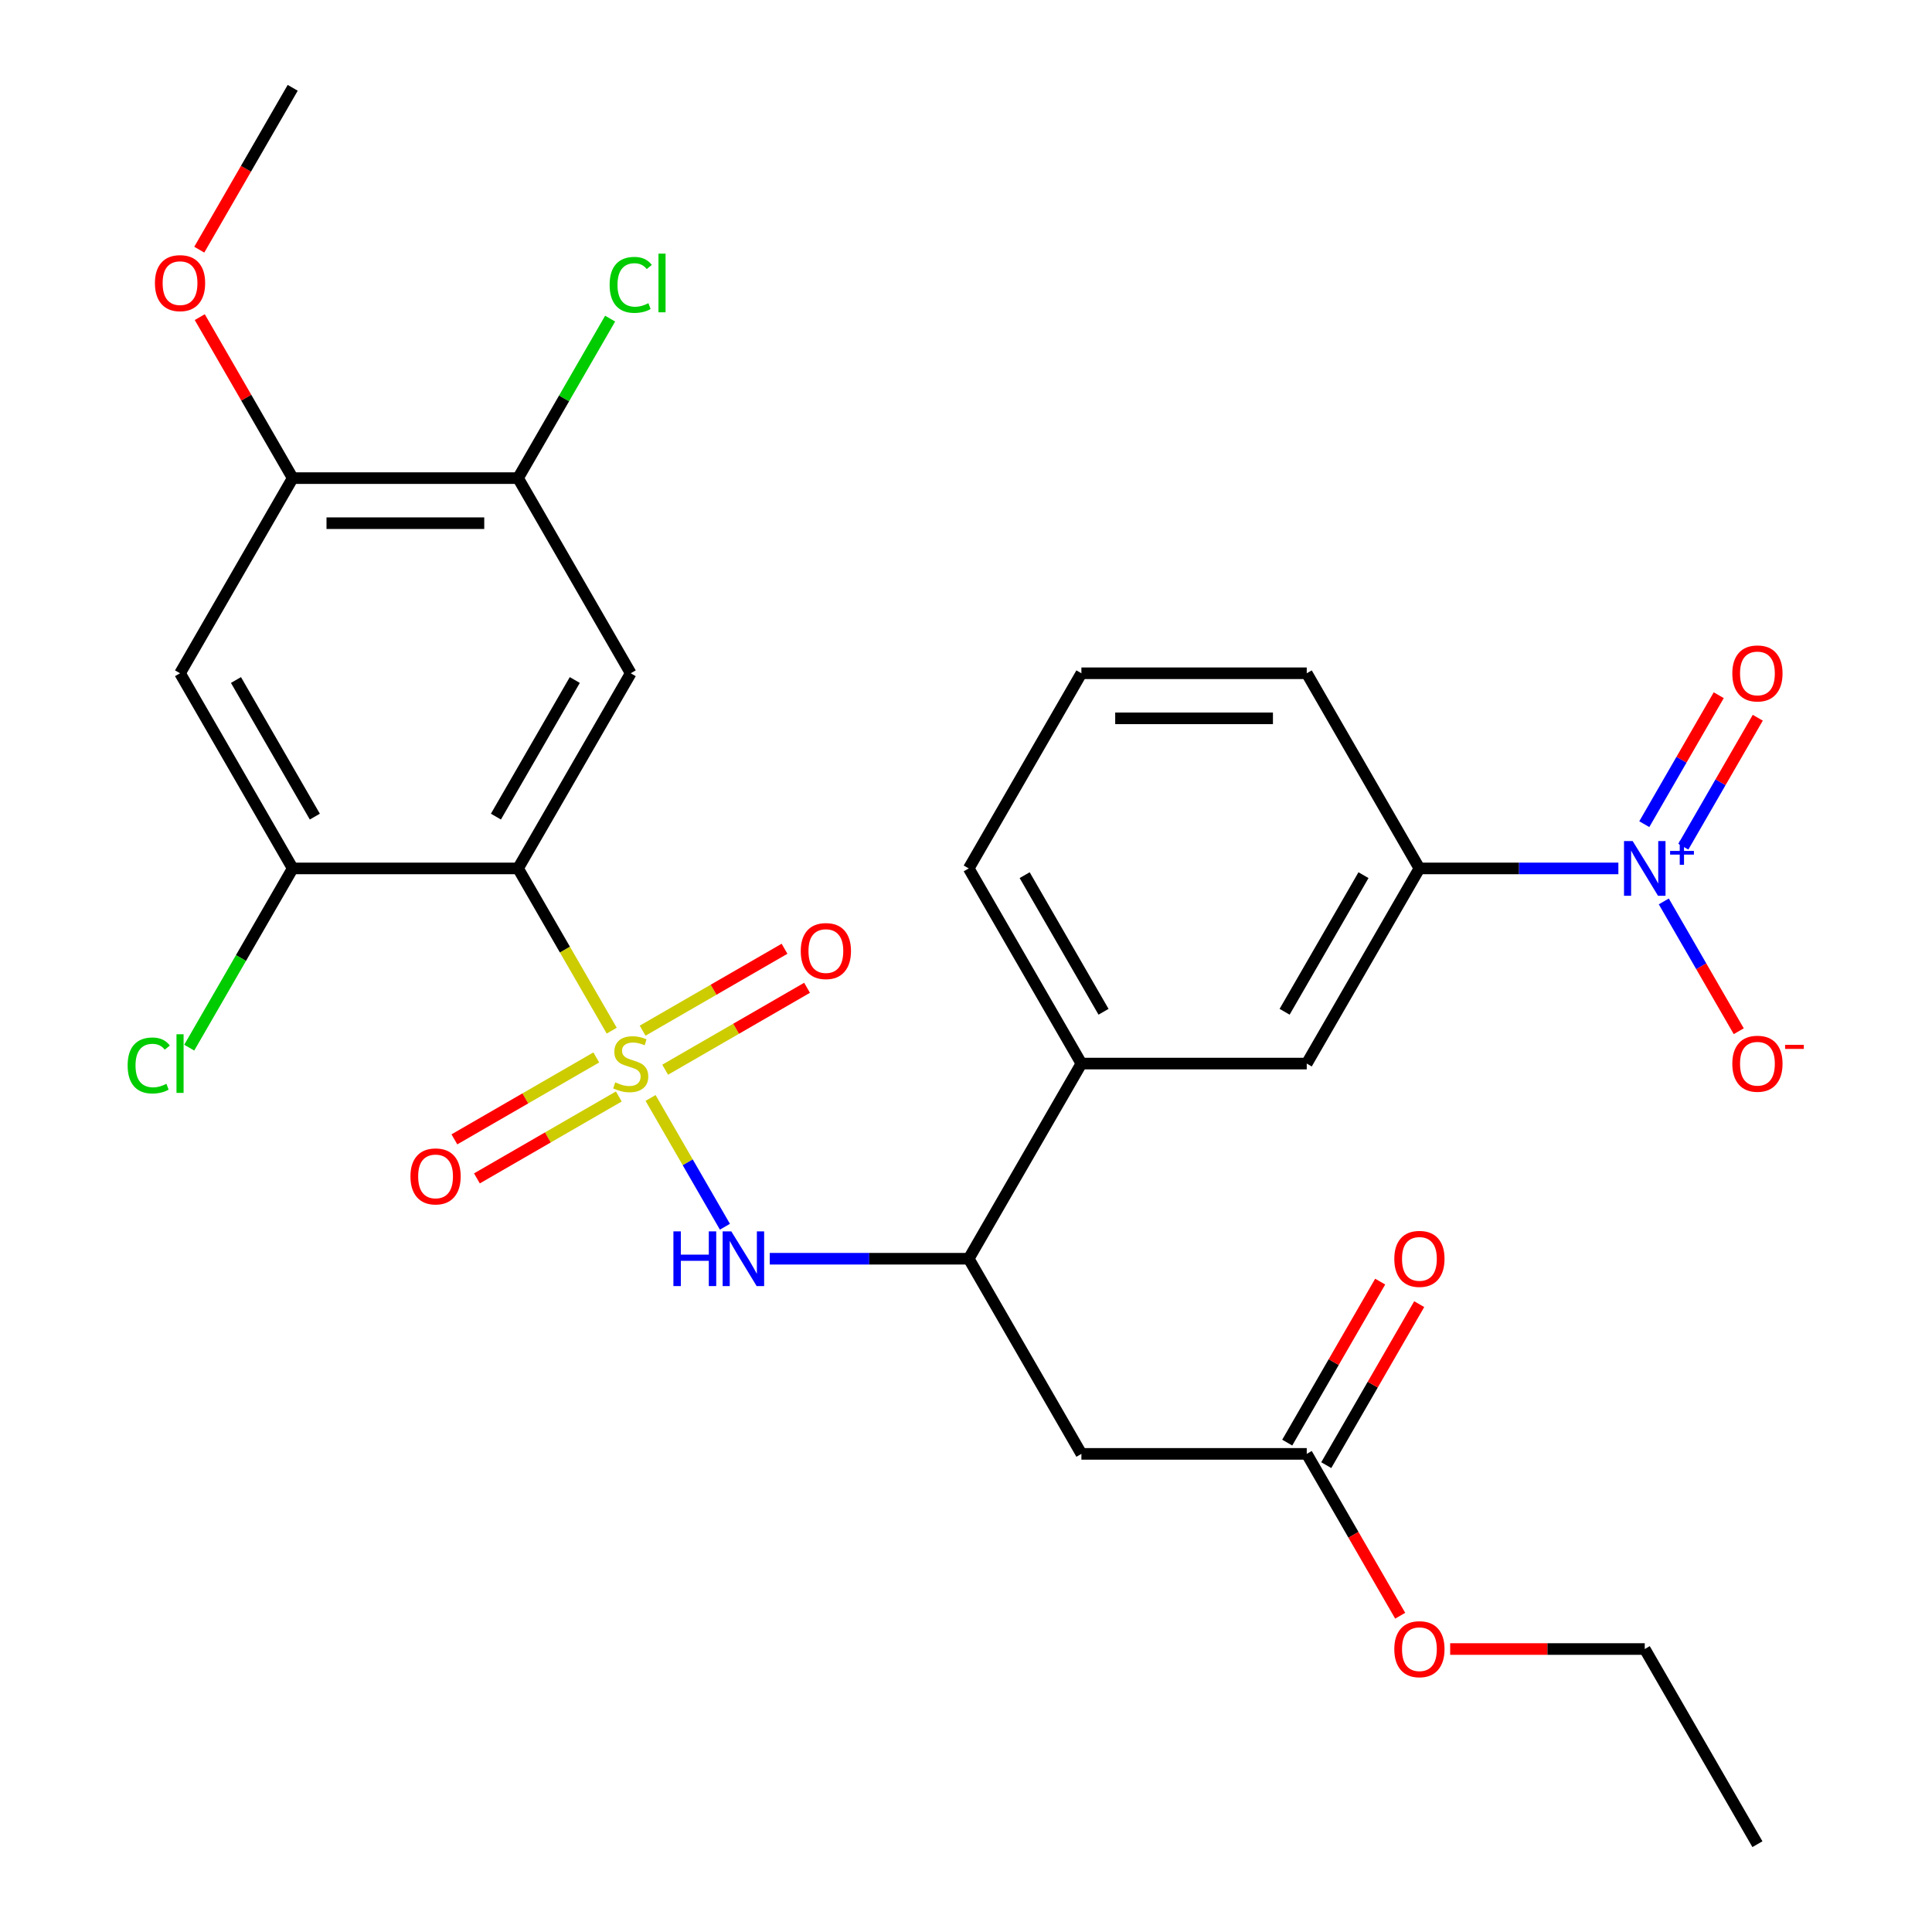 <?xml version='1.0' encoding='iso-8859-1'?>
<svg version='1.1' baseProfile='full'
              xmlns='http://www.w3.org/2000/svg'
                      xmlns:rdkit='http://www.rdkit.org/xml'
                      xmlns:xlink='http://www.w3.org/1999/xlink'
                  xml:space='preserve'
width='1000px' height='1000px' viewBox='0 0 1000 1000'>
<!-- END OF HEADER -->
<rect style='opacity:1.0;fill:#FFFFFF;stroke:none' width='1000' height='1000' x='0' y='0'> </rect>
<path class='bond-0' d='M 316.624,533.469 L 292.383,491.482' style='fill:none;fill-rule:evenodd;stroke:#CCCC00;stroke-width:6px;stroke-linecap:butt;stroke-linejoin:miter;stroke-opacity:1' />
<path class='bond-0' d='M 292.383,491.482 L 268.141,449.495' style='fill:none;fill-rule:evenodd;stroke:#000000;stroke-width:6px;stroke-linecap:butt;stroke-linejoin:miter;stroke-opacity:1' />
<path class='bond-2' d='M 336.734,568.301 L 355.975,601.627' style='fill:none;fill-rule:evenodd;stroke:#CCCC00;stroke-width:6px;stroke-linecap:butt;stroke-linejoin:miter;stroke-opacity:1' />
<path class='bond-2' d='M 355.975,601.627 L 375.216,634.953' style='fill:none;fill-rule:evenodd;stroke:#0000FF;stroke-width:6px;stroke-linecap:butt;stroke-linejoin:miter;stroke-opacity:1' />
<path class='bond-11' d='M 308.632,547.33 L 271.91,568.532' style='fill:none;fill-rule:evenodd;stroke:#CCCC00;stroke-width:6px;stroke-linecap:butt;stroke-linejoin:miter;stroke-opacity:1' />
<path class='bond-11' d='M 271.91,568.532 L 235.187,589.733' style='fill:none;fill-rule:evenodd;stroke:#FF0000;stroke-width:6px;stroke-linecap:butt;stroke-linejoin:miter;stroke-opacity:1' />
<path class='bond-11' d='M 320.295,567.532 L 283.573,588.734' style='fill:none;fill-rule:evenodd;stroke:#CCCC00;stroke-width:6px;stroke-linecap:butt;stroke-linejoin:miter;stroke-opacity:1' />
<path class='bond-11' d='M 283.573,588.734 L 246.851,609.935' style='fill:none;fill-rule:evenodd;stroke:#FF0000;stroke-width:6px;stroke-linecap:butt;stroke-linejoin:miter;stroke-opacity:1' />
<path class='bond-12' d='M 344.287,553.68 L 381.01,532.479' style='fill:none;fill-rule:evenodd;stroke:#CCCC00;stroke-width:6px;stroke-linecap:butt;stroke-linejoin:miter;stroke-opacity:1' />
<path class='bond-12' d='M 381.01,532.479 L 417.732,511.277' style='fill:none;fill-rule:evenodd;stroke:#FF0000;stroke-width:6px;stroke-linecap:butt;stroke-linejoin:miter;stroke-opacity:1' />
<path class='bond-12' d='M 332.624,533.478 L 369.346,512.277' style='fill:none;fill-rule:evenodd;stroke:#CCCC00;stroke-width:6px;stroke-linecap:butt;stroke-linejoin:miter;stroke-opacity:1' />
<path class='bond-12' d='M 369.346,512.277 L 406.068,491.075' style='fill:none;fill-rule:evenodd;stroke:#FF0000;stroke-width:6px;stroke-linecap:butt;stroke-linejoin:miter;stroke-opacity:1' />
<path class='bond-3' d='M 268.141,449.495 L 326.46,348.485' style='fill:none;fill-rule:evenodd;stroke:#000000;stroke-width:6px;stroke-linecap:butt;stroke-linejoin:miter;stroke-opacity:1' />
<path class='bond-3' d='M 256.687,422.68 L 297.51,351.973' style='fill:none;fill-rule:evenodd;stroke:#000000;stroke-width:6px;stroke-linecap:butt;stroke-linejoin:miter;stroke-opacity:1' />
<path class='bond-4' d='M 268.141,449.495 L 151.505,449.495' style='fill:none;fill-rule:evenodd;stroke:#000000;stroke-width:6px;stroke-linecap:butt;stroke-linejoin:miter;stroke-opacity:1' />
<path class='bond-1' d='M 837.668,449.495 L 786.177,449.495' style='fill:none;fill-rule:evenodd;stroke:#0000FF;stroke-width:6px;stroke-linecap:butt;stroke-linejoin:miter;stroke-opacity:1' />
<path class='bond-1' d='M 786.177,449.495 L 734.687,449.495' style='fill:none;fill-rule:evenodd;stroke:#000000;stroke-width:6px;stroke-linecap:butt;stroke-linejoin:miter;stroke-opacity:1' />
<path class='bond-16' d='M 861.182,466.571 L 880.579,500.166' style='fill:none;fill-rule:evenodd;stroke:#0000FF;stroke-width:6px;stroke-linecap:butt;stroke-linejoin:miter;stroke-opacity:1' />
<path class='bond-16' d='M 880.579,500.166 L 899.975,533.762' style='fill:none;fill-rule:evenodd;stroke:#FF0000;stroke-width:6px;stroke-linecap:butt;stroke-linejoin:miter;stroke-opacity:1' />
<path class='bond-17' d='M 871.283,438.251 L 890.553,404.875' style='fill:none;fill-rule:evenodd;stroke:#0000FF;stroke-width:6px;stroke-linecap:butt;stroke-linejoin:miter;stroke-opacity:1' />
<path class='bond-17' d='M 890.553,404.875 L 909.822,371.5' style='fill:none;fill-rule:evenodd;stroke:#FF0000;stroke-width:6px;stroke-linecap:butt;stroke-linejoin:miter;stroke-opacity:1' />
<path class='bond-17' d='M 851.081,426.587 L 870.351,393.212' style='fill:none;fill-rule:evenodd;stroke:#0000FF;stroke-width:6px;stroke-linecap:butt;stroke-linejoin:miter;stroke-opacity:1' />
<path class='bond-17' d='M 870.351,393.212 L 889.62,359.836' style='fill:none;fill-rule:evenodd;stroke:#FF0000;stroke-width:6px;stroke-linecap:butt;stroke-linejoin:miter;stroke-opacity:1' />
<path class='bond-5' d='M 398.434,651.515 L 449.924,651.515' style='fill:none;fill-rule:evenodd;stroke:#0000FF;stroke-width:6px;stroke-linecap:butt;stroke-linejoin:miter;stroke-opacity:1' />
<path class='bond-5' d='M 449.924,651.515 L 501.414,651.515' style='fill:none;fill-rule:evenodd;stroke:#000000;stroke-width:6px;stroke-linecap:butt;stroke-linejoin:miter;stroke-opacity:1' />
<path class='bond-9' d='M 326.46,348.485 L 268.141,247.475' style='fill:none;fill-rule:evenodd;stroke:#000000;stroke-width:6px;stroke-linecap:butt;stroke-linejoin:miter;stroke-opacity:1' />
<path class='bond-7' d='M 151.505,449.495 L 93.187,348.485' style='fill:none;fill-rule:evenodd;stroke:#000000;stroke-width:6px;stroke-linecap:butt;stroke-linejoin:miter;stroke-opacity:1' />
<path class='bond-7' d='M 162.959,422.68 L 122.136,351.973' style='fill:none;fill-rule:evenodd;stroke:#000000;stroke-width:6px;stroke-linecap:butt;stroke-linejoin:miter;stroke-opacity:1' />
<path class='bond-19' d='M 151.505,449.495 L 124.724,495.881' style='fill:none;fill-rule:evenodd;stroke:#000000;stroke-width:6px;stroke-linecap:butt;stroke-linejoin:miter;stroke-opacity:1' />
<path class='bond-19' d='M 124.724,495.881 L 97.943,542.268' style='fill:none;fill-rule:evenodd;stroke:#00CC00;stroke-width:6px;stroke-linecap:butt;stroke-linejoin:miter;stroke-opacity:1' />
<path class='bond-6' d='M 501.414,651.515 L 559.732,752.525' style='fill:none;fill-rule:evenodd;stroke:#000000;stroke-width:6px;stroke-linecap:butt;stroke-linejoin:miter;stroke-opacity:1' />
<path class='bond-15' d='M 501.414,651.515 L 559.732,550.505' style='fill:none;fill-rule:evenodd;stroke:#000000;stroke-width:6px;stroke-linecap:butt;stroke-linejoin:miter;stroke-opacity:1' />
<path class='bond-13' d='M 559.732,752.525 L 676.369,752.525' style='fill:none;fill-rule:evenodd;stroke:#000000;stroke-width:6px;stroke-linecap:butt;stroke-linejoin:miter;stroke-opacity:1' />
<path class='bond-10' d='M 93.187,348.485 L 151.505,247.475' style='fill:none;fill-rule:evenodd;stroke:#000000;stroke-width:6px;stroke-linecap:butt;stroke-linejoin:miter;stroke-opacity:1' />
<path class='bond-8' d='M 734.687,449.495 L 676.369,550.505' style='fill:none;fill-rule:evenodd;stroke:#000000;stroke-width:6px;stroke-linecap:butt;stroke-linejoin:miter;stroke-opacity:1' />
<path class='bond-8' d='M 705.737,452.983 L 664.915,523.69' style='fill:none;fill-rule:evenodd;stroke:#000000;stroke-width:6px;stroke-linecap:butt;stroke-linejoin:miter;stroke-opacity:1' />
<path class='bond-30' d='M 734.687,449.495 L 676.369,348.485' style='fill:none;fill-rule:evenodd;stroke:#000000;stroke-width:6px;stroke-linecap:butt;stroke-linejoin:miter;stroke-opacity:1' />
<path class='bond-20' d='M 268.141,247.475 L 291.973,206.198' style='fill:none;fill-rule:evenodd;stroke:#000000;stroke-width:6px;stroke-linecap:butt;stroke-linejoin:miter;stroke-opacity:1' />
<path class='bond-20' d='M 291.973,206.198 L 315.804,164.921' style='fill:none;fill-rule:evenodd;stroke:#00CC00;stroke-width:6px;stroke-linecap:butt;stroke-linejoin:miter;stroke-opacity:1' />
<path class='bond-29' d='M 268.141,247.475 L 151.505,247.475' style='fill:none;fill-rule:evenodd;stroke:#000000;stroke-width:6px;stroke-linecap:butt;stroke-linejoin:miter;stroke-opacity:1' />
<path class='bond-29' d='M 250.646,270.802 L 169,270.802' style='fill:none;fill-rule:evenodd;stroke:#000000;stroke-width:6px;stroke-linecap:butt;stroke-linejoin:miter;stroke-opacity:1' />
<path class='bond-21' d='M 151.505,247.475 L 127.448,205.808' style='fill:none;fill-rule:evenodd;stroke:#000000;stroke-width:6px;stroke-linecap:butt;stroke-linejoin:miter;stroke-opacity:1' />
<path class='bond-21' d='M 127.448,205.808 L 103.392,164.141' style='fill:none;fill-rule:evenodd;stroke:#FF0000;stroke-width:6px;stroke-linecap:butt;stroke-linejoin:miter;stroke-opacity:1' />
<path class='bond-18' d='M 686.47,758.357 L 710.526,716.69' style='fill:none;fill-rule:evenodd;stroke:#000000;stroke-width:6px;stroke-linecap:butt;stroke-linejoin:miter;stroke-opacity:1' />
<path class='bond-18' d='M 710.526,716.69 L 734.583,675.023' style='fill:none;fill-rule:evenodd;stroke:#FF0000;stroke-width:6px;stroke-linecap:butt;stroke-linejoin:miter;stroke-opacity:1' />
<path class='bond-18' d='M 666.268,746.693 L 690.324,705.026' style='fill:none;fill-rule:evenodd;stroke:#000000;stroke-width:6px;stroke-linecap:butt;stroke-linejoin:miter;stroke-opacity:1' />
<path class='bond-18' d='M 690.324,705.026 L 714.381,663.359' style='fill:none;fill-rule:evenodd;stroke:#FF0000;stroke-width:6px;stroke-linecap:butt;stroke-linejoin:miter;stroke-opacity:1' />
<path class='bond-22' d='M 676.369,752.525 L 700.552,794.412' style='fill:none;fill-rule:evenodd;stroke:#000000;stroke-width:6px;stroke-linecap:butt;stroke-linejoin:miter;stroke-opacity:1' />
<path class='bond-22' d='M 700.552,794.412 L 724.736,836.299' style='fill:none;fill-rule:evenodd;stroke:#FF0000;stroke-width:6px;stroke-linecap:butt;stroke-linejoin:miter;stroke-opacity:1' />
<path class='bond-14' d='M 676.369,550.505 L 559.732,550.505' style='fill:none;fill-rule:evenodd;stroke:#000000;stroke-width:6px;stroke-linecap:butt;stroke-linejoin:miter;stroke-opacity:1' />
<path class='bond-24' d='M 559.732,550.505 L 501.414,449.495' style='fill:none;fill-rule:evenodd;stroke:#000000;stroke-width:6px;stroke-linecap:butt;stroke-linejoin:miter;stroke-opacity:1' />
<path class='bond-24' d='M 571.187,523.69 L 530.364,452.983' style='fill:none;fill-rule:evenodd;stroke:#000000;stroke-width:6px;stroke-linecap:butt;stroke-linejoin:miter;stroke-opacity:1' />
<path class='bond-27' d='M 103.138,129.229 L 127.321,87.342' style='fill:none;fill-rule:evenodd;stroke:#FF0000;stroke-width:6px;stroke-linecap:butt;stroke-linejoin:miter;stroke-opacity:1' />
<path class='bond-27' d='M 127.321,87.342 L 151.505,45.455' style='fill:none;fill-rule:evenodd;stroke:#000000;stroke-width:6px;stroke-linecap:butt;stroke-linejoin:miter;stroke-opacity:1' />
<path class='bond-26' d='M 750.603,853.535 L 800.963,853.535' style='fill:none;fill-rule:evenodd;stroke:#FF0000;stroke-width:6px;stroke-linecap:butt;stroke-linejoin:miter;stroke-opacity:1' />
<path class='bond-26' d='M 800.963,853.535 L 851.323,853.535' style='fill:none;fill-rule:evenodd;stroke:#000000;stroke-width:6px;stroke-linecap:butt;stroke-linejoin:miter;stroke-opacity:1' />
<path class='bond-23' d='M 676.369,348.485 L 559.732,348.485' style='fill:none;fill-rule:evenodd;stroke:#000000;stroke-width:6px;stroke-linecap:butt;stroke-linejoin:miter;stroke-opacity:1' />
<path class='bond-23' d='M 658.873,371.812 L 577.228,371.812' style='fill:none;fill-rule:evenodd;stroke:#000000;stroke-width:6px;stroke-linecap:butt;stroke-linejoin:miter;stroke-opacity:1' />
<path class='bond-25' d='M 501.414,449.495 L 559.732,348.485' style='fill:none;fill-rule:evenodd;stroke:#000000;stroke-width:6px;stroke-linecap:butt;stroke-linejoin:miter;stroke-opacity:1' />
<path class='bond-28' d='M 851.323,853.535 L 909.642,954.545' style='fill:none;fill-rule:evenodd;stroke:#000000;stroke-width:6px;stroke-linecap:butt;stroke-linejoin:miter;stroke-opacity:1' />
<path  class='atom-0' d='M 318.46 560.225
Q 318.78 560.345, 320.1 560.905
Q 321.42 561.465, 322.86 561.825
Q 324.34 562.145, 325.78 562.145
Q 328.46 562.145, 330.02 560.865
Q 331.58 559.545, 331.58 557.265
Q 331.58 555.705, 330.78 554.745
Q 330.02 553.785, 328.82 553.265
Q 327.62 552.745, 325.62 552.145
Q 323.1 551.385, 321.58 550.665
Q 320.1 549.945, 319.02 548.425
Q 317.98 546.905, 317.98 544.345
Q 317.98 540.785, 320.38 538.585
Q 322.82 536.385, 327.62 536.385
Q 330.9 536.385, 334.62 537.945
L 333.7 541.025
Q 330.3 539.625, 327.74 539.625
Q 324.98 539.625, 323.46 540.785
Q 321.94 541.905, 321.98 543.865
Q 321.98 545.385, 322.74 546.305
Q 323.54 547.225, 324.66 547.745
Q 325.82 548.265, 327.74 548.865
Q 330.3 549.665, 331.82 550.465
Q 333.34 551.265, 334.42 552.905
Q 335.54 554.505, 335.54 557.265
Q 335.54 561.185, 332.9 563.305
Q 330.3 565.385, 325.94 565.385
Q 323.42 565.385, 321.5 564.825
Q 319.62 564.305, 317.38 563.385
L 318.46 560.225
' fill='#CCCC00'/>
<path  class='atom-2' d='M 845.063 435.335
L 854.343 450.335
Q 855.263 451.815, 856.743 454.495
Q 858.223 457.175, 858.303 457.335
L 858.303 435.335
L 862.063 435.335
L 862.063 463.655
L 858.183 463.655
L 848.223 447.255
Q 847.063 445.335, 845.823 443.135
Q 844.623 440.935, 844.263 440.255
L 844.263 463.655
L 840.583 463.655
L 840.583 435.335
L 845.063 435.335
' fill='#0000FF'/>
<path  class='atom-2' d='M 864.439 440.44
L 869.429 440.44
L 869.429 435.186
L 871.647 435.186
L 871.647 440.44
L 876.768 440.44
L 876.768 442.341
L 871.647 442.341
L 871.647 447.621
L 869.429 447.621
L 869.429 442.341
L 864.439 442.341
L 864.439 440.44
' fill='#0000FF'/>
<path  class='atom-3' d='M 348.558 637.355
L 352.398 637.355
L 352.398 649.395
L 366.878 649.395
L 366.878 637.355
L 370.718 637.355
L 370.718 665.675
L 366.878 665.675
L 366.878 652.595
L 352.398 652.595
L 352.398 665.675
L 348.558 665.675
L 348.558 637.355
' fill='#0000FF'/>
<path  class='atom-3' d='M 378.518 637.355
L 387.798 652.355
Q 388.718 653.835, 390.198 656.515
Q 391.678 659.195, 391.758 659.355
L 391.758 637.355
L 395.518 637.355
L 395.518 665.675
L 391.638 665.675
L 381.678 649.275
Q 380.518 647.355, 379.278 645.155
Q 378.078 642.955, 377.718 642.275
L 377.718 665.675
L 374.038 665.675
L 374.038 637.355
L 378.518 637.355
' fill='#0000FF'/>
<path  class='atom-12' d='M 212.449 608.903
Q 212.449 602.103, 215.809 598.303
Q 219.169 594.503, 225.449 594.503
Q 231.729 594.503, 235.089 598.303
Q 238.449 602.103, 238.449 608.903
Q 238.449 615.783, 235.049 619.703
Q 231.649 623.583, 225.449 623.583
Q 219.209 623.583, 215.809 619.703
Q 212.449 615.823, 212.449 608.903
M 225.449 620.383
Q 229.769 620.383, 232.089 617.503
Q 234.449 614.583, 234.449 608.903
Q 234.449 603.343, 232.089 600.543
Q 229.769 597.703, 225.449 597.703
Q 221.129 597.703, 218.769 600.503
Q 216.449 603.303, 216.449 608.903
Q 216.449 614.623, 218.769 617.503
Q 221.129 620.383, 225.449 620.383
' fill='#FF0000'/>
<path  class='atom-13' d='M 414.47 492.267
Q 414.47 485.467, 417.83 481.667
Q 421.19 477.867, 427.47 477.867
Q 433.75 477.867, 437.11 481.667
Q 440.47 485.467, 440.47 492.267
Q 440.47 499.147, 437.07 503.067
Q 433.67 506.947, 427.47 506.947
Q 421.23 506.947, 417.83 503.067
Q 414.47 499.187, 414.47 492.267
M 427.47 503.747
Q 431.79 503.747, 434.11 500.867
Q 436.47 497.947, 436.47 492.267
Q 436.47 486.707, 434.11 483.907
Q 431.79 481.067, 427.47 481.067
Q 423.15 481.067, 420.79 483.867
Q 418.47 486.667, 418.47 492.267
Q 418.47 497.987, 420.79 500.867
Q 423.15 503.747, 427.47 503.747
' fill='#FF0000'/>
<path  class='atom-17' d='M 896.642 550.585
Q 896.642 543.785, 900.002 539.985
Q 903.362 536.185, 909.642 536.185
Q 915.922 536.185, 919.282 539.985
Q 922.642 543.785, 922.642 550.585
Q 922.642 557.465, 919.242 561.385
Q 915.842 565.265, 909.642 565.265
Q 903.402 565.265, 900.002 561.385
Q 896.642 557.505, 896.642 550.585
M 909.642 562.065
Q 913.962 562.065, 916.282 559.185
Q 918.642 556.265, 918.642 550.585
Q 918.642 545.025, 916.282 542.225
Q 913.962 539.385, 909.642 539.385
Q 905.322 539.385, 902.962 542.185
Q 900.642 544.985, 900.642 550.585
Q 900.642 556.305, 902.962 559.185
Q 905.322 562.065, 909.642 562.065
' fill='#FF0000'/>
<path  class='atom-17' d='M 923.962 540.807
L 933.65 540.807
L 933.65 542.919
L 923.962 542.919
L 923.962 540.807
' fill='#FF0000'/>
<path  class='atom-18' d='M 896.642 348.565
Q 896.642 341.765, 900.002 337.965
Q 903.362 334.165, 909.642 334.165
Q 915.922 334.165, 919.282 337.965
Q 922.642 341.765, 922.642 348.565
Q 922.642 355.445, 919.242 359.365
Q 915.842 363.245, 909.642 363.245
Q 903.402 363.245, 900.002 359.365
Q 896.642 355.485, 896.642 348.565
M 909.642 360.045
Q 913.962 360.045, 916.282 357.165
Q 918.642 354.245, 918.642 348.565
Q 918.642 343.005, 916.282 340.205
Q 913.962 337.365, 909.642 337.365
Q 905.322 337.365, 902.962 340.165
Q 900.642 342.965, 900.642 348.565
Q 900.642 354.285, 902.962 357.165
Q 905.322 360.045, 909.642 360.045
' fill='#FF0000'/>
<path  class='atom-19' d='M 721.687 651.595
Q 721.687 644.795, 725.047 640.995
Q 728.407 637.195, 734.687 637.195
Q 740.967 637.195, 744.327 640.995
Q 747.687 644.795, 747.687 651.595
Q 747.687 658.475, 744.287 662.395
Q 740.887 666.275, 734.687 666.275
Q 728.447 666.275, 725.047 662.395
Q 721.687 658.515, 721.687 651.595
M 734.687 663.075
Q 739.007 663.075, 741.327 660.195
Q 743.687 657.275, 743.687 651.595
Q 743.687 646.035, 741.327 643.235
Q 739.007 640.395, 734.687 640.395
Q 730.367 640.395, 728.007 643.195
Q 725.687 645.995, 725.687 651.595
Q 725.687 657.315, 728.007 660.195
Q 730.367 663.075, 734.687 663.075
' fill='#FF0000'/>
<path  class='atom-20' d='M 66.067 551.485
Q 66.067 544.445, 69.347 540.765
Q 72.667 537.045, 78.947 537.045
Q 84.787 537.045, 87.907 541.165
L 85.267 543.325
Q 82.987 540.325, 78.947 540.325
Q 74.667 540.325, 72.387 543.205
Q 70.147 546.045, 70.147 551.485
Q 70.147 557.085, 72.467 559.965
Q 74.827 562.845, 79.387 562.845
Q 82.507 562.845, 86.147 560.965
L 87.267 563.965
Q 85.787 564.925, 83.547 565.485
Q 81.307 566.045, 78.827 566.045
Q 72.667 566.045, 69.347 562.285
Q 66.067 558.525, 66.067 551.485
' fill='#00CC00'/>
<path  class='atom-20' d='M 91.347 535.325
L 95.027 535.325
L 95.027 565.685
L 91.347 565.685
L 91.347 535.325
' fill='#00CC00'/>
<path  class='atom-21' d='M 315.54 147.445
Q 315.54 140.405, 318.82 136.725
Q 322.14 133.005, 328.42 133.005
Q 334.26 133.005, 337.38 137.125
L 334.74 139.285
Q 332.46 136.285, 328.42 136.285
Q 324.14 136.285, 321.86 139.165
Q 319.62 142.005, 319.62 147.445
Q 319.62 153.045, 321.94 155.925
Q 324.3 158.805, 328.86 158.805
Q 331.98 158.805, 335.62 156.925
L 336.74 159.925
Q 335.26 160.885, 333.02 161.445
Q 330.78 162.005, 328.3 162.005
Q 322.14 162.005, 318.82 158.245
Q 315.54 154.485, 315.54 147.445
' fill='#00CC00'/>
<path  class='atom-21' d='M 340.82 131.285
L 344.5 131.285
L 344.5 161.645
L 340.82 161.645
L 340.82 131.285
' fill='#00CC00'/>
<path  class='atom-22' d='M 80.187 146.545
Q 80.187 139.745, 83.547 135.945
Q 86.907 132.145, 93.187 132.145
Q 99.467 132.145, 102.827 135.945
Q 106.187 139.745, 106.187 146.545
Q 106.187 153.425, 102.787 157.345
Q 99.387 161.225, 93.187 161.225
Q 86.947 161.225, 83.547 157.345
Q 80.187 153.465, 80.187 146.545
M 93.187 158.025
Q 97.507 158.025, 99.827 155.145
Q 102.187 152.225, 102.187 146.545
Q 102.187 140.985, 99.827 138.185
Q 97.507 135.345, 93.187 135.345
Q 88.867 135.345, 86.507 138.145
Q 84.187 140.945, 84.187 146.545
Q 84.187 152.265, 86.507 155.145
Q 88.867 158.025, 93.187 158.025
' fill='#FF0000'/>
<path  class='atom-23' d='M 721.687 853.615
Q 721.687 846.815, 725.047 843.015
Q 728.407 839.215, 734.687 839.215
Q 740.967 839.215, 744.327 843.015
Q 747.687 846.815, 747.687 853.615
Q 747.687 860.495, 744.287 864.415
Q 740.887 868.295, 734.687 868.295
Q 728.447 868.295, 725.047 864.415
Q 721.687 860.535, 721.687 853.615
M 734.687 865.095
Q 739.007 865.095, 741.327 862.215
Q 743.687 859.295, 743.687 853.615
Q 743.687 848.055, 741.327 845.255
Q 739.007 842.415, 734.687 842.415
Q 730.367 842.415, 728.007 845.215
Q 725.687 848.015, 725.687 853.615
Q 725.687 859.335, 728.007 862.215
Q 730.367 865.095, 734.687 865.095
' fill='#FF0000'/>
</svg>
